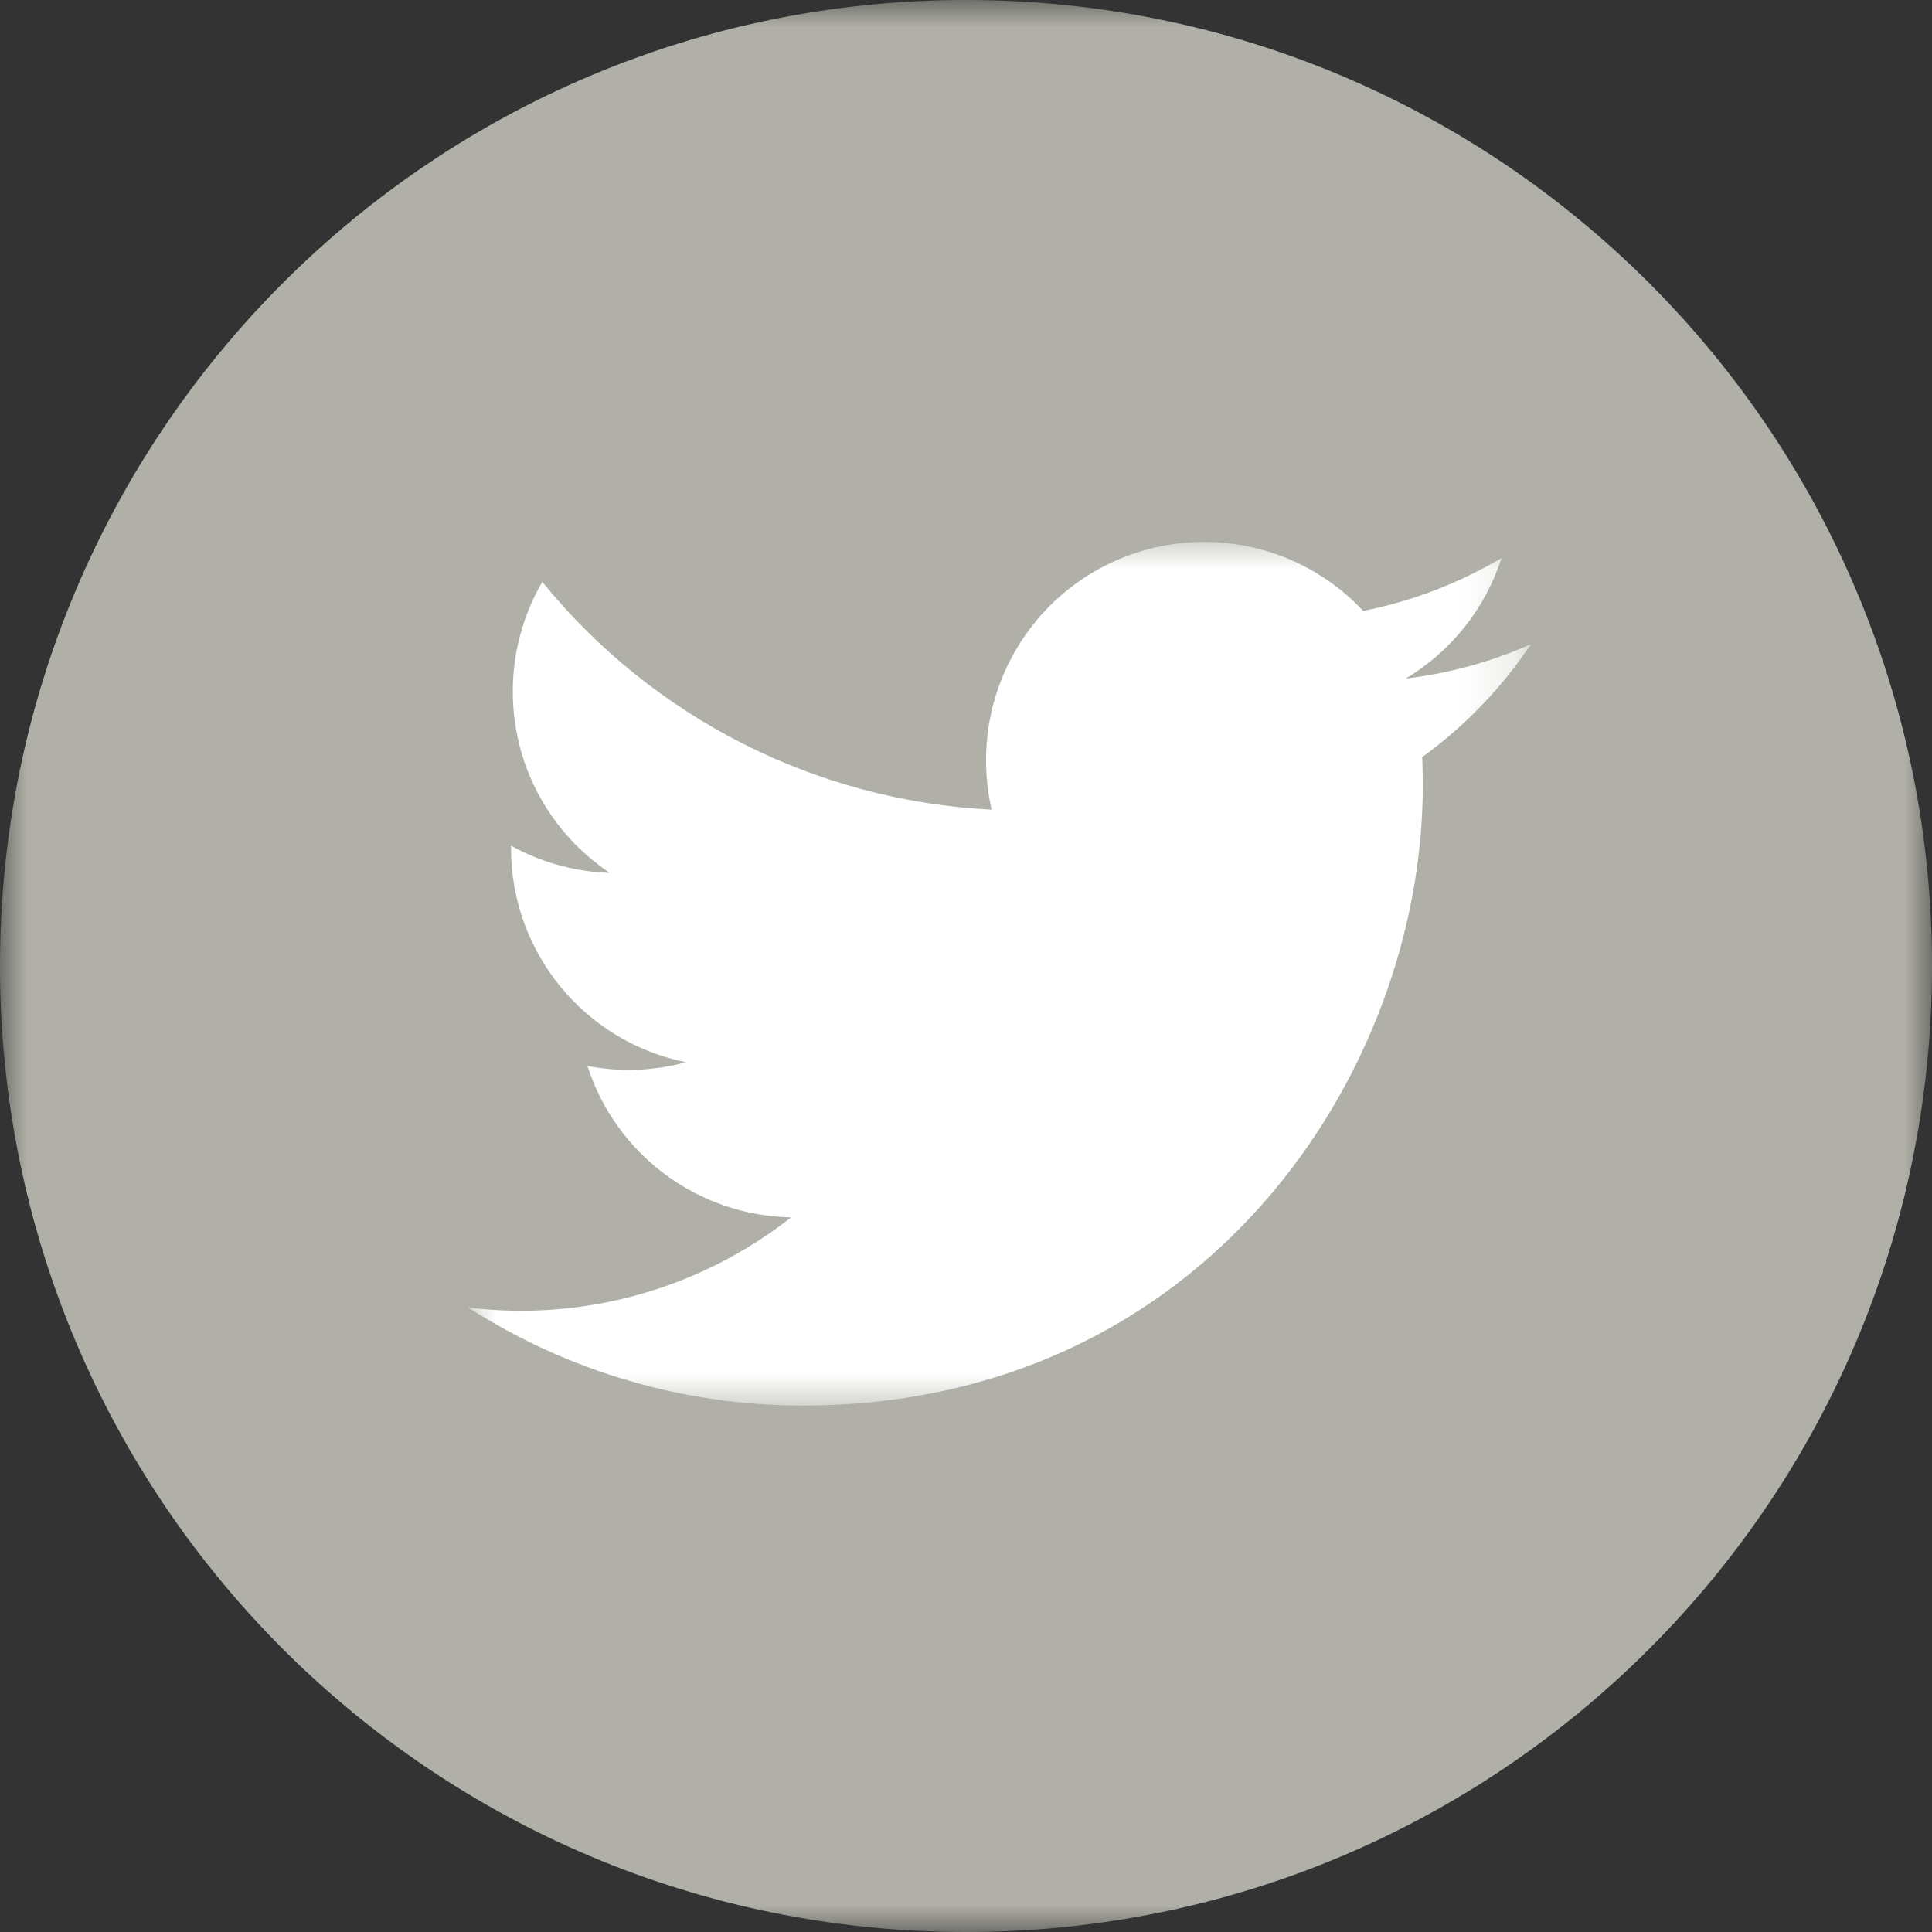 <svg width="36" height="36" viewBox="0 0 36 36" xmlns="http://www.w3.org/2000/svg" xmlns:xlink="http://www.w3.org/1999/xlink"><rect x="0" y="0" width="36" height="36" fill="#333333" stroke="none"/><defs><polygon id="a" points="0 0 36 0 36 36 0 36"/><polygon id="c" points="0 0 19.8 0 19.8 16.09 0 16.09"/></defs><g fill="none" fill-rule="evenodd"><mask id="b" fill="#fff"><use xlink:href="#a"/></mask><path d="M36,18 C36,27.941 27.94,36 18,36 C8.059,36 0,27.941 0,18 C0,8.059 8.059,0 18,0 C27.94,0 36,8.059 36,18" fill="#B1B0A8" fill-rule="nonzero" mask="url(#b)"/><g transform="translate(8.727 10.099)"><mask id="d" fill="#fff"><use xlink:href="#c"/></mask><path d="M19.8,1.905 C19.059,2.234 18.272,2.449 17.467,2.545 C18.315,2.037 18.949,1.239 19.252,0.298 C18.455,0.771 17.583,1.105 16.674,1.284 C15.534,0.067 13.766,-0.33 12.215,0.283 C10.664,0.896 9.646,2.395 9.647,4.063 C9.647,4.382 9.682,4.691 9.751,4.988 C6.484,4.825 3.441,3.282 1.378,0.744 C1.017,1.364 0.827,2.069 0.828,2.786 C0.828,4.196 1.545,5.439 2.636,6.166 C1.991,6.146 1.36,5.973 0.795,5.66 L0.795,5.71 C0.796,7.644 2.158,9.31 4.054,9.694 C3.456,9.858 2.828,9.882 2.219,9.763 C2.751,11.418 4.276,12.552 6.014,12.585 C4.312,13.922 2.148,14.527 -3.39187012e-16,14.266 C1.858,15.459 4.02,16.093 6.228,16.091 C13.698,16.091 17.785,9.901 17.785,4.533 C17.785,4.358 17.78,4.182 17.774,4.008 C18.568,3.432 19.254,2.72 19.8,1.905" fill="#FFF" fill-rule="nonzero" mask="url(#d)"/></g></g></svg>